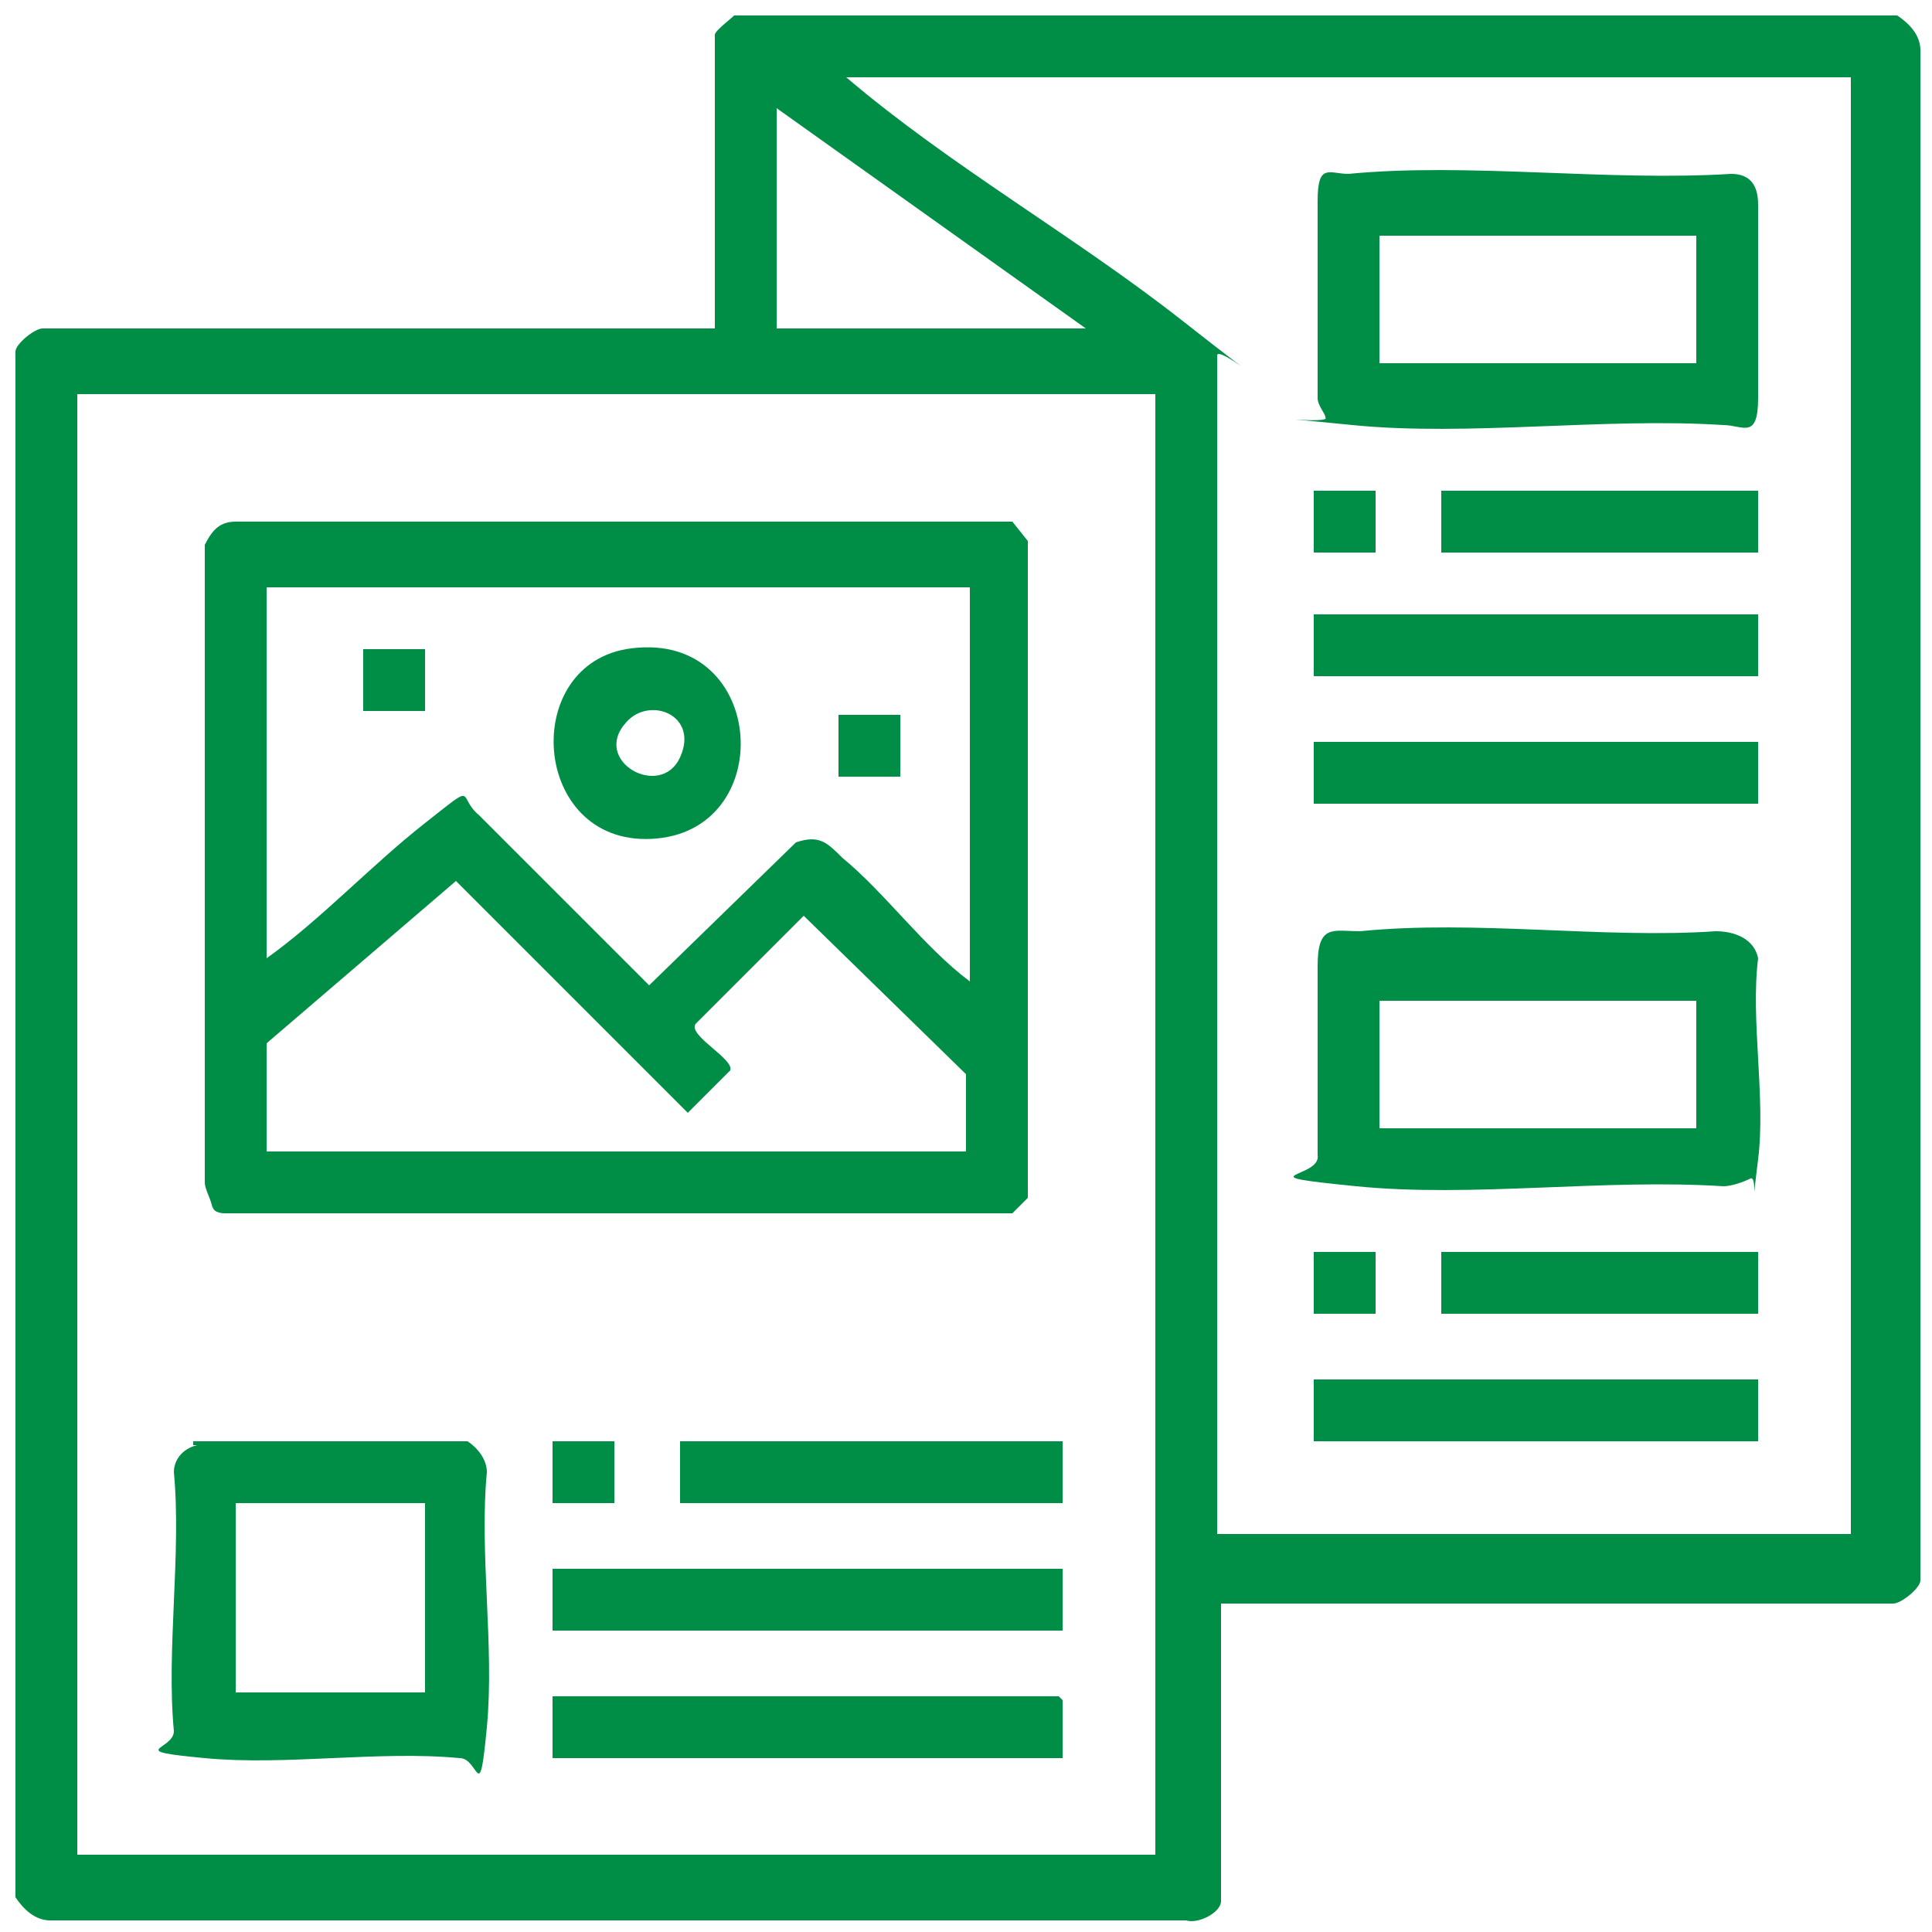 <?xml version="1.0" encoding="UTF-8"?>
<svg id="Layer_1" xmlns="http://www.w3.org/2000/svg" version="1.1" viewBox="0 0 50 50">
  <!-- Generator: Adobe Illustrator 29.3.1, SVG Export Plug-In . SVG Version: 2.1.0 Build 151)  -->
  <defs>
    <style>
      .st0 {
        fill: #008d46;
      }
    </style>
  </defs>
  <path class="st0" d="M49.1.4c.3.2.6.5.6.9v39.6c0,.2-.5.6-.7.6h-17.4v7.7c0,.3-.6.6-.9.5H1.3c-.4,0-.7-.3-.9-.6V9.1c0-.2.5-.6.7-.6h17.4V.9c0-.1.4-.4.5-.5,0,0,30.1,0,30.1,0ZM48,2h-26.1c2.7,2.3,5.9,4.1,8.7,6.3,2.8,2.2.9.6.9.9v30.5h16.4V2h.1ZM28.1,8.5l-8-5.7v5.7h8ZM29.9,10.2H2v37.8h27.9V10.2Z"/>
  <path class="st0" d="M5.5,31.3c0-.2-.2-.5-.2-.7V14.1c.2-.4.4-.6.8-.6h20.1l.4.5v17l-.4.4H5.8s-.3,0-.3-.2h0ZM25,15.2H6.9v9.6c1.4-1,2.7-2.4,4.1-3.5s.8-.7,1.4-.2l4.4,4.4,3.8-3.7c.6-.2.8,0,1.2.4,1.1.9,2.1,2.3,3.3,3.2v-10.2h0ZM25,29.9v-2.1l-4.2-4.1-2.8,2.8c-.2.3,1,.9.9,1.2l-1.1,1.1-6-6-4.9,4.2v2.8h18.1Z"/>
  <path class="st0" d="M5,37.3h7.1c.3.2.5.5.5.8-.2,2.1.2,4.5,0,6.6s-.2.8-.7.8c-2.1-.2-4.5.2-6.6,0s-.8-.2-.8-.7c-.2-2.1.2-4.6,0-6.7,0-.3.2-.6.6-.7h-.1ZM11,38.9h-4.9v4.9h4.9v-4.9Z"/>
  <rect class="st0" x="14.3" y="40.6" width="13.2" height="1.6"/>
  <polygon class="st0" points="27.5 45.5 14.3 45.5 14.3 43.9 27.4 43.9 27.5 44 27.5 45.5"/>
  <rect class="st0" x="17.6" y="37.3" width="9.9" height="1.6"/>
  <rect class="st0" x="14.3" y="37.3" width="1.6" height="1.6"/>
  <path class="st0" d="M45.3,30.5c-.2.1-.5.2-.7.2-3.1-.2-6.5.3-9.5,0s-.9-.2-1-.8v-4.9c0-1.1.4-.9,1.1-.9,3-.3,6.3.2,9.2,0,.5,0,1,.2,1.1.7-.2,1.6.2,3.6,0,5.2s0,.4-.2.5ZM43.9,25.9h-8.2v3.3h8.2v-3.3Z"/>
  <path class="st0" d="M34.3,10.8c0-.1-.2-.3-.2-.5v-5.1c0-1,.3-.7.8-.7,3.1-.3,6.7.2,9.9,0,.5,0,.7.3.7.8v5c0,1.1-.4.7-.9.7-3.1-.2-6.6.3-9.6,0s-.5,0-.7-.2ZM43.9,6.1h-8.2v3.3h8.2s0-3.3,0-3.3Z"/>
  <rect class="st0" x="34" y="19.2" width="11.5" height="1.6"/>
  <rect class="st0" x="34" y="35.7" width="11.5" height="1.6"/>
  <rect class="st0" x="34" y="15.9" width="11.5" height="1.6"/>
  <rect class="st0" x="37.3" y="32.4" width="8.2" height="1.6"/>
  <rect class="st0" x="37.3" y="12.7" width="8.2" height="1.6"/>
  <rect class="st0" x="34" y="32.4" width="1.6" height="1.6"/>
  <rect class="st0" x="34" y="12.7" width="1.6" height="1.6"/>
  <path class="st0" d="M16.2,16.8c3.6-.6,4,4.6.8,4.9-3.2.3-3.6-4.4-.8-4.9ZM16.2,18.7c-.9,1,.9,2,1.4.9s-.8-1.6-1.4-.9Z"/>
  <rect class="st0" x="21.7" y="18.5" width="1.6" height="1.6"/>
  <rect class="st0" x="9.4" y="16.8" width="1.6" height="1.6"/>
</svg>